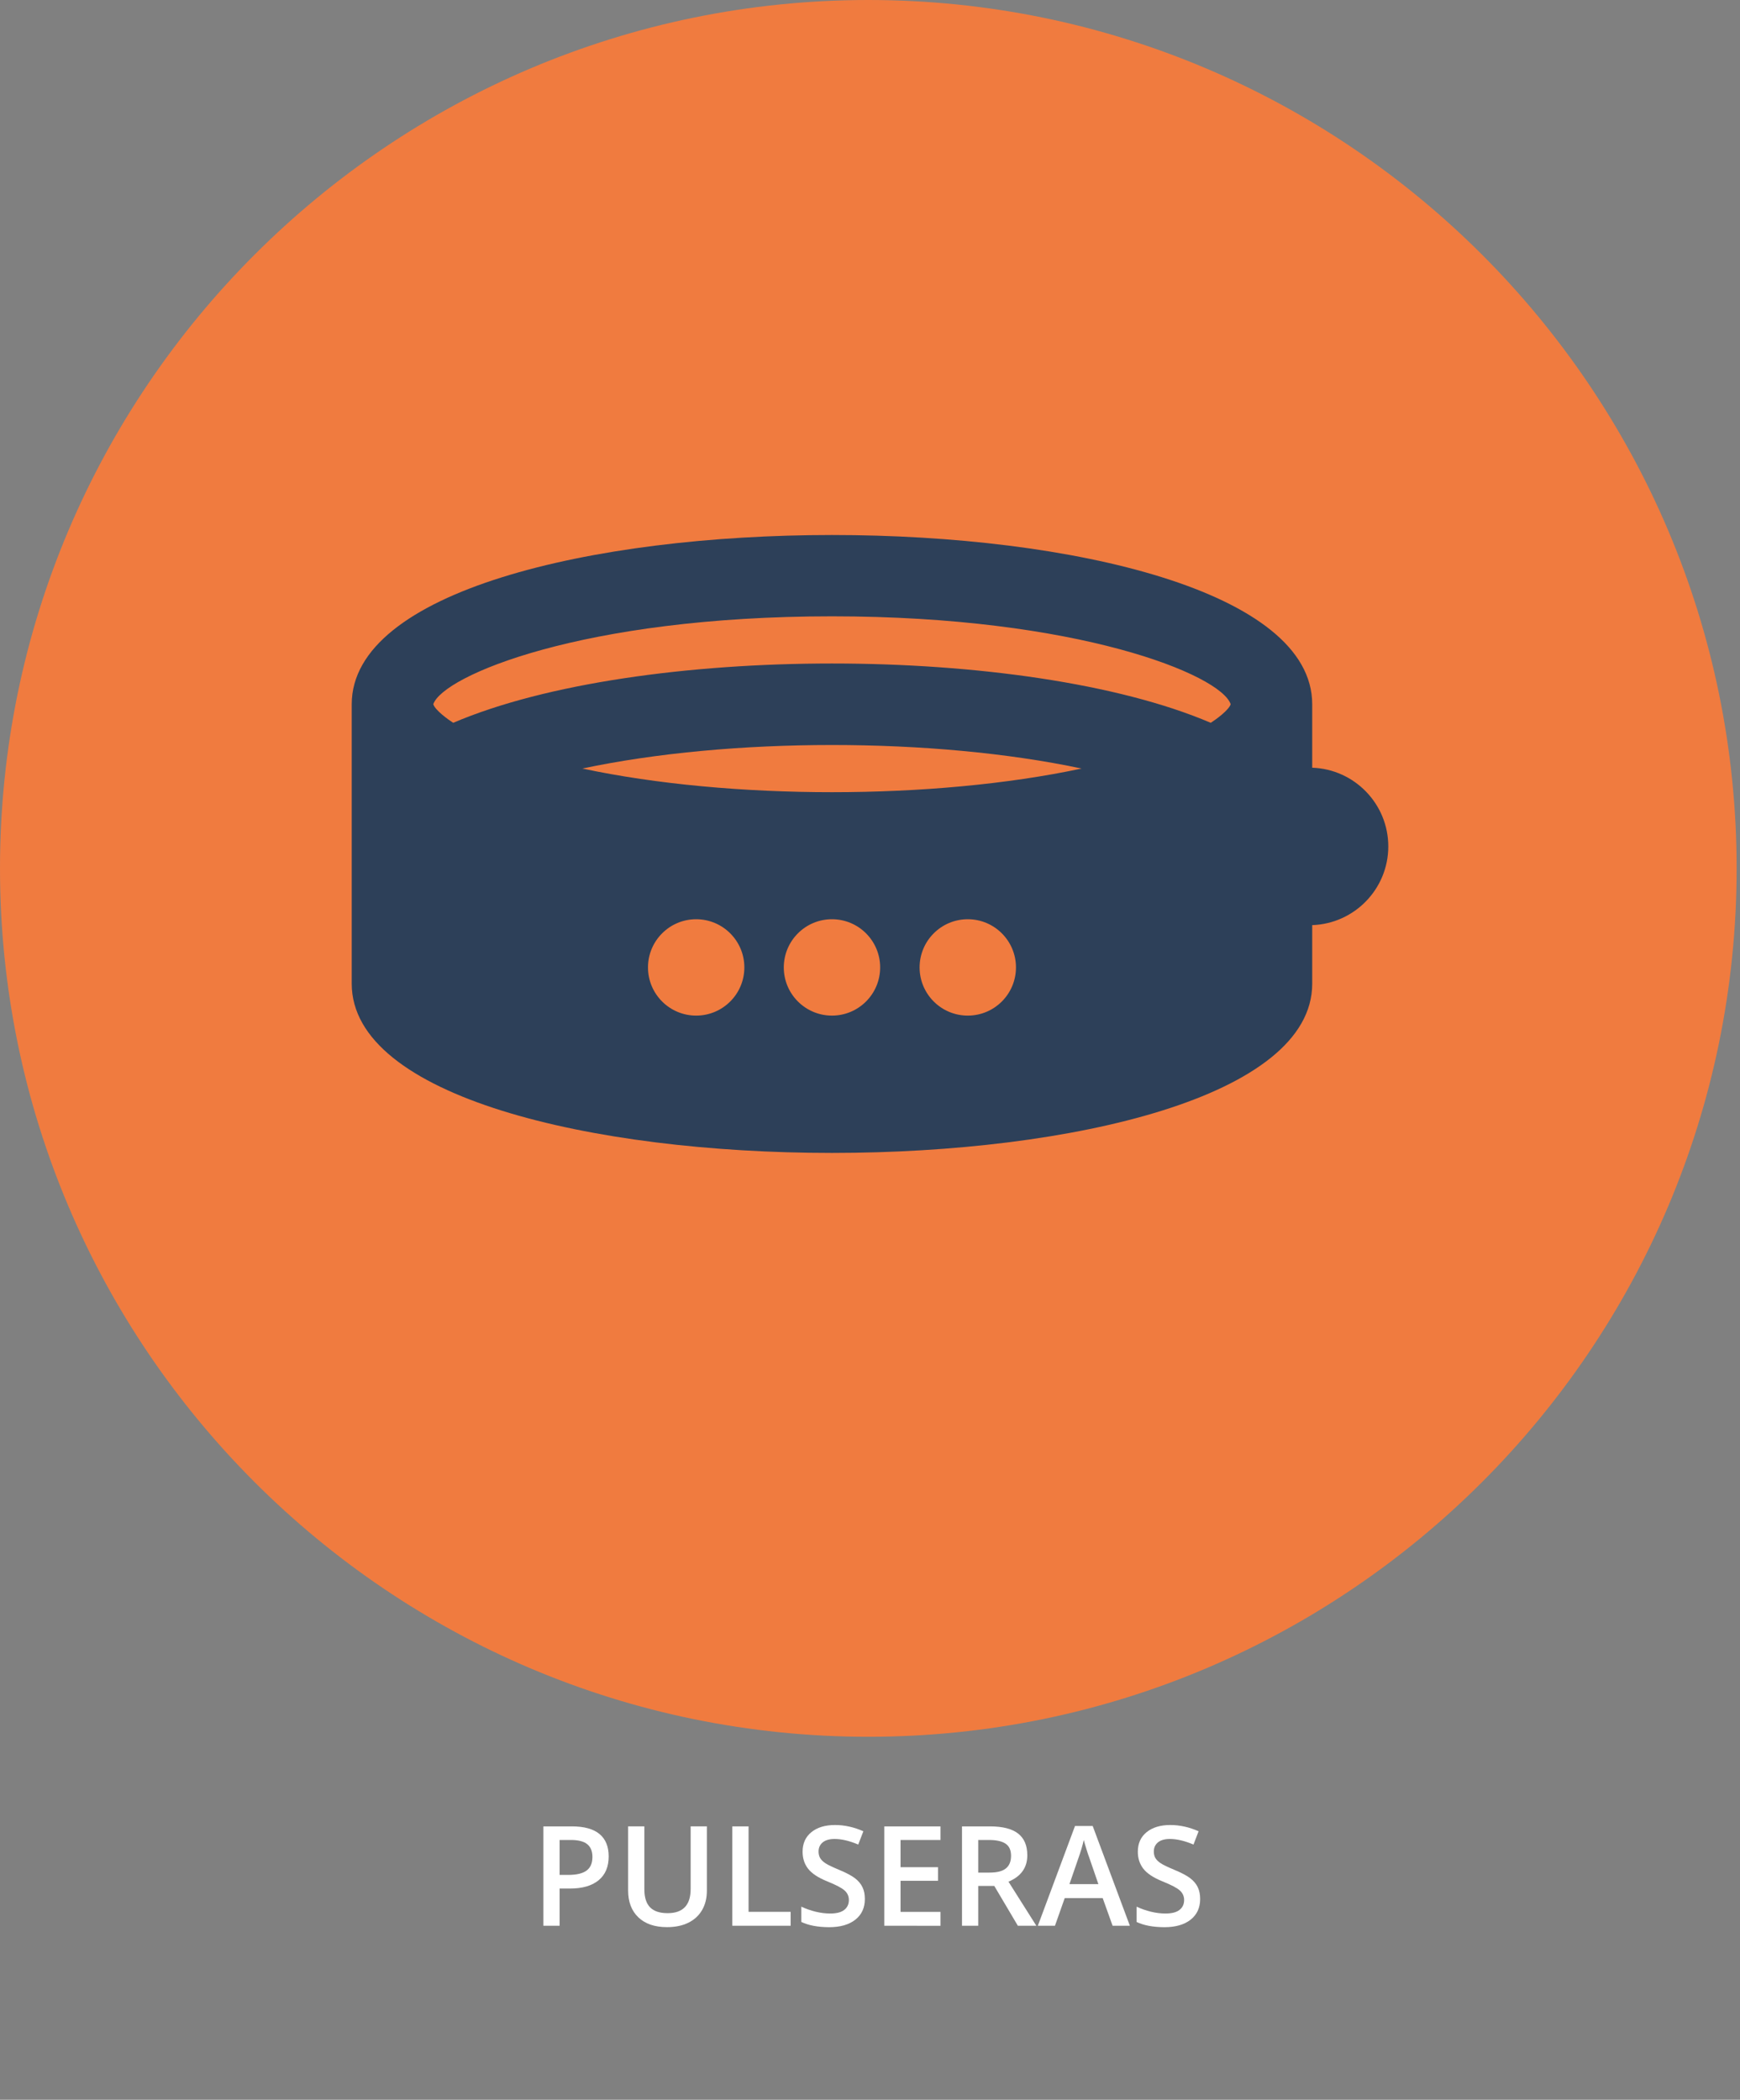 <?xml version="1.0" encoding="utf-8"?>
<!-- Generator: Adobe Illustrator 16.0.4, SVG Export Plug-In . SVG Version: 6.00 Build 0)  -->
<!DOCTYPE svg PUBLIC "-//W3C//DTD SVG 1.1//EN" "http://www.w3.org/Graphics/SVG/1.1/DTD/svg11.dtd">
<svg version="1.1" id="Layer_1" xmlns="http://www.w3.org/2000/svg" xmlns:xlink="http://www.w3.org/1999/xlink" x="0px" y="0px"
	 width="150px" height="181px" viewBox="0 0 150 181" enable-background="new 0 0 150 181" xml:space="preserve">
<rect x="0" y="0" width="150" height="181" fill="#808080" stroke="none"/>
<path fill="#F07B3F" d="M74.855,149.71C33.58,149.71,0,116.13,0,74.855S33.58,0,74.855,0c41.276,0,74.855,33.58,74.855,74.855
	S116.131,149.71,74.855,149.71z"/>
<g>
	<path fill="#FFFFFF" d="M46.842,166v-8.566h2.449c1.063,0,1.859,0.219,2.388,0.656c0.529,0.438,0.794,1.082,0.794,1.934
		c0,0.896-0.29,1.578-0.871,2.056c-0.58,0.478-1.406,0.713-2.478,0.713h-0.882V166H46.842z M48.242,161.617h0.744
		c0.719,0,1.246-0.125,1.582-0.375s0.504-0.641,0.504-1.172c0-0.492-0.15-0.859-0.451-1.104c-0.301-0.241-0.77-0.36-1.406-0.36
		h-0.973V161.617z"/>
	<path fill="#FFFFFF" d="M54.148,162.953v-5.52h1.4v5.416c0,0.705,0.164,1.228,0.493,1.562c0.328,0.336,0.833,0.504,1.514,0.504
		c1.322,0,1.983-0.692,1.983-2.078v-5.403h1.4v5.543c0,0.633-0.136,1.188-0.407,1.66c-0.272,0.475-0.665,0.84-1.179,1.096
		c-0.515,0.256-1.13,0.387-1.845,0.387c-1.062,0-1.887-0.281-2.477-0.846C54.44,164.71,54.148,163.938,54.148,162.953z"/>
	<path fill="#FFFFFF" d="M63.131,166v-8.566h1.4v7.365h3.627V166H63.131z"/>
	<path fill="#FFFFFF" d="M69.08,165.671v-1.317c0.391,0.186,0.806,0.328,1.245,0.437c0.439,0.104,0.849,0.155,1.228,0.155
		c0.557,0,0.967-0.104,1.23-0.314c0.265-0.211,0.396-0.492,0.396-0.854c0-0.318-0.121-0.592-0.364-0.813
		c-0.242-0.223-0.744-0.485-1.503-0.792c-0.78-0.314-1.329-0.679-1.646-1.086c-0.317-0.404-0.477-0.896-0.477-1.468
		c0-0.718,0.253-1.278,0.76-1.688c0.506-0.41,1.186-0.615,2.038-0.615c0.817,0,1.632,0.181,2.441,0.539l-0.441,1.145
		c-0.761-0.321-1.438-0.48-2.035-0.48c-0.454,0-0.799,0.101-1.033,0.297c-0.235,0.197-0.353,0.459-0.353,0.783
		c0,0.223,0.047,0.414,0.141,0.571c0.094,0.158,0.249,0.31,0.464,0.449c0.216,0.141,0.604,0.325,1.163,0.558
		c0.63,0.264,1.09,0.508,1.38,0.733c0.291,0.228,0.504,0.481,0.64,0.771c0.136,0.284,0.203,0.621,0.203,1.01
		c0,0.76-0.274,1.354-0.824,1.787c-0.549,0.433-1.307,0.646-2.273,0.646C70.49,166.117,69.697,165.969,69.08,165.671z"/>
	<path fill="#FFFFFF" d="M76.232,166v-8.566h4.846v1.172h-3.445v2.347h3.229v1.172h-3.229v2.678h3.445v1.2L76.232,166L76.232,166z"
		/>
	<path fill="#FFFFFF" d="M82.93,166v-8.566h2.402c1.098,0,1.91,0.207,2.438,0.619c0.527,0.413,0.791,1.037,0.791,1.871
		c0,1.065-0.541,1.824-1.623,2.277L89.34,166h-1.594l-2.033-3.434H84.33V166H82.93z M84.33,161.418h0.973
		c0.652,0,1.125-0.121,1.418-0.365c0.293-0.242,0.439-0.604,0.439-1.082c0-0.486-0.158-0.836-0.475-1.048
		c-0.317-0.212-0.793-0.317-1.433-0.317H84.33V161.418z"/>
	<path fill="#FFFFFF" d="M89.469,166l3.205-8.602h1.523L97.402,166h-1.488l-0.855-2.385h-3.272L90.945,166H89.469z M92.193,162.414
		h2.496l-0.803-2.332c-0.062-0.156-0.143-0.402-0.244-0.738c-0.104-0.336-0.177-0.582-0.213-0.738
		c-0.105,0.48-0.263,1.006-0.466,1.576L92.193,162.414z"/>
	<path fill="#FFFFFF" d="M97.979,165.671v-1.317c0.394,0.186,0.809,0.328,1.246,0.437c0.438,0.104,0.851,0.155,1.229,0.155
		c0.557,0,0.967-0.104,1.229-0.314c0.267-0.211,0.396-0.492,0.396-0.854c0-0.318-0.121-0.592-0.364-0.813
		c-0.24-0.223-0.742-0.485-1.503-0.792c-0.778-0.314-1.329-0.679-1.646-1.086c-0.315-0.404-0.478-0.896-0.478-1.468
		c0-0.718,0.253-1.278,0.761-1.688c0.506-0.41,1.188-0.615,2.039-0.615c0.815,0,1.631,0.181,2.439,0.539l-0.439,1.145
		c-0.763-0.321-1.438-0.48-2.035-0.48c-0.455,0-0.801,0.101-1.033,0.297c-0.234,0.197-0.354,0.459-0.354,0.783
		c0,0.223,0.048,0.414,0.142,0.571c0.096,0.158,0.25,0.31,0.465,0.449c0.217,0.141,0.604,0.325,1.162,0.558
		c0.631,0.264,1.092,0.508,1.381,0.733c0.291,0.228,0.505,0.481,0.641,0.771c0.137,0.284,0.203,0.621,0.203,1.01
		c0,0.76-0.273,1.354-0.824,1.787c-0.549,0.433-1.307,0.646-2.271,0.646C99.389,166.117,98.596,165.969,97.979,165.671z"/>
</g>
<g>
	<g>
		<path fill="#2D4059" d="M113.122,66.177v-5.471c0,0,0,0,0-0.001c-0.005-19.456-82.801-19.444-82.801,0.001l0,0v24.089
			c0,19.46,82.801,19.441,82.801,0v-5.049c3.636-0.124,6.558-3.118,6.558-6.783C119.68,69.296,116.758,66.301,113.122,66.177z
			 M60.014,87.545c-2.293,0-4.153-1.859-4.153-4.153c0-2.293,1.859-4.154,4.153-4.154s4.154,1.86,4.154,4.154
			S62.308,87.545,60.014,87.545z M71.722,87.545c-2.293,0-4.154-1.859-4.154-4.153c0-2.293,1.86-4.154,4.154-4.154
			s4.153,1.86,4.153,4.154S74.016,87.545,71.722,87.545z M83.43,87.545c-2.295,0-4.154-1.859-4.154-4.153
			c0-2.293,1.859-4.154,4.154-4.154c2.293,0,4.153,1.86,4.153,4.154S85.723,87.545,83.43,87.545z M50.205,66.248
			c12.75-2.704,30.275-2.706,43.036,0C80.492,68.966,62.964,68.968,50.205,66.248z M104.375,62.307
			c-15.953-6.819-49.362-6.816-65.306,0c-0.469-0.303-1.55-1.085-1.717-1.602c0.823-2.438,12.834-7.578,34.372-7.578
			c21.168,0,33.51,5.032,34.369,7.578C105.92,61.225,104.85,61.999,104.375,62.307z"/>
	</g>
</g>
</svg>
